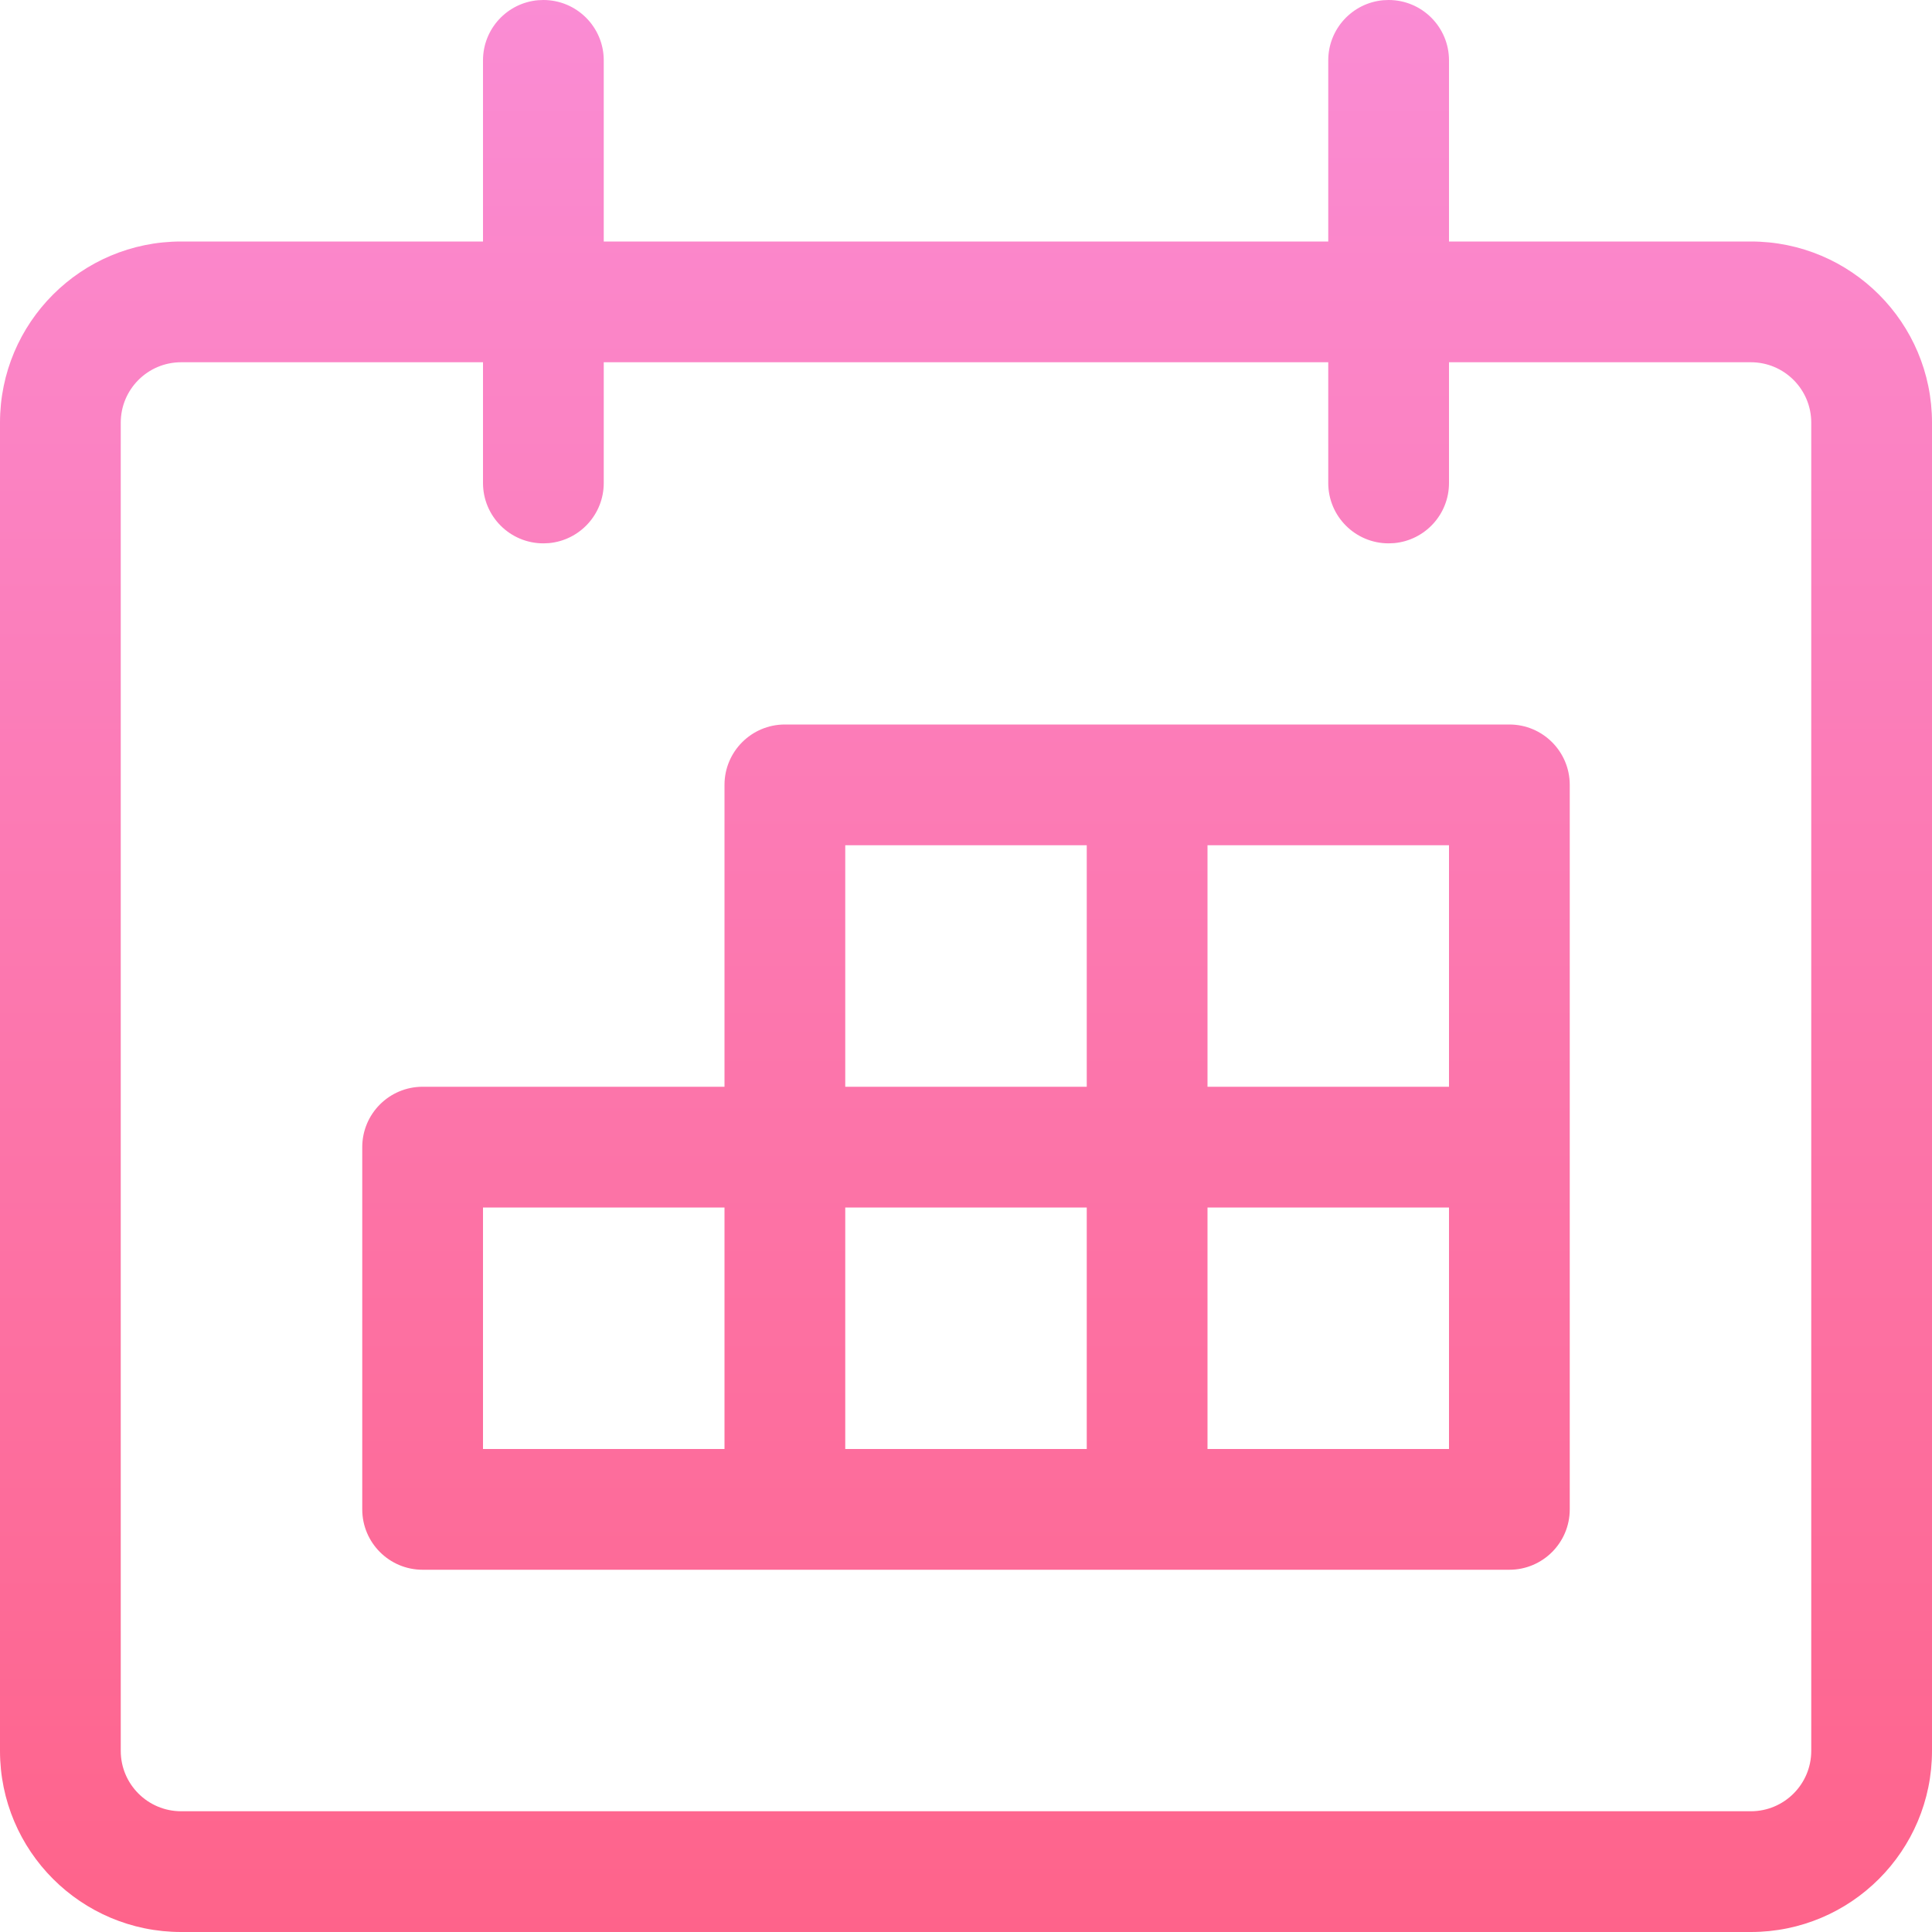 <?xml version="1.0" encoding="UTF-8"?>
<svg width="50px" height="50px" viewBox="0 0 50 50" version="1.1" xmlns="http://www.w3.org/2000/svg" xmlns:xlink="http://www.w3.org/1999/xlink">
    <title>C110E80C-F065-4A4C-B96F-BDD7EC38D4D2</title>
    <defs>
        <linearGradient x1="17.685%" y1="0%" x2="17.685%" y2="100%" id="linearGradient-1">
            <stop stop-color="#FA8CD4" offset="0%"></stop>
            <stop stop-color="#FE638A" offset="100%"></stop>
        </linearGradient>
    </defs>
    <defs>
        <linearGradient x1="17.685%" y1="0%" x2="17.685%" y2="100%" id="nicciGradient">
            <stop stop-color="#7AC1FE" offset="0%"></stop>
            <stop stop-color="#0FB7BA" offset="100%"></stop>
        </linearGradient>
    </defs>
    <defs>
        <linearGradient x1="17.685%" y1="0%" x2="17.685%" y2="100%" id="martinaGradient">
            <stop stop-color="#cbc2fd" offset="0%"></stop>
            <stop stop-color="#c76fd5" offset="100%"></stop>
        </linearGradient>
    </defs>
    <defs>
        <linearGradient x1="17.685%" y1="0%" x2="17.685%" y2="100%" id="brittanyGradient">
            <stop stop-color="#21bbbf" offset="0%"></stop>
            <stop stop-color="#238592" offset="100%"></stop>
        </linearGradient>
    </defs>
    <g id="TRAINERS-v07---All-Trainers" stroke="none" stroke-width="1" fill="none" fill-rule="evenodd">
        <g id="DESKTOP/ANNA" transform="translate(-620, -2592)" fill="url(#linearGradient-1)">
            <path d="M655.938,2592 C656.8,2592 657.5,2592.7 657.5,2593.562 L657.5,2593.562 L657.5,2598.25 L665.312,2598.25 C667.901,2598.25 670,2600.349 670,2602.938 L670,2637.312 C670,2639.901 667.901,2642 665.312,2642 L624.688,2642 C622.099,2642 620,2639.901 620,2637.312 L620,2602.938 C620,2600.349 622.099,2598.25 624.688,2598.25 L632.5,2598.25 L632.5,2593.562 C632.5,2592.747 633.124,2592.078 633.92,2592.006 L634.062,2592 C634.925,2592 635.625,2592.7 635.625,2593.562 L635.625,2593.562 L635.625,2598.25 L654.375,2598.25 L654.375,2593.562 C654.375,2592.747 654.999,2592.078 655.795,2592.006 Z M632.5,2601.375 L624.688,2601.375 C623.825,2601.375 623.125,2602.075 623.125,2602.938 L623.125,2637.312 C623.125,2638.175 623.825,2638.875 624.688,2638.875 L665.312,2638.875 C666.175,2638.875 666.875,2638.175 666.875,2637.312 L666.875,2602.938 C666.875,2602.075 666.175,2601.375 665.312,2601.375 L657.5,2601.375 L657.5,2604.5 C657.5,2605.315 656.876,2605.984 656.08,2606.056 L655.938,2606.062 C655.075,2606.062 654.375,2605.363 654.375,2604.5 L654.375,2604.5 L654.375,2601.375 L635.625,2601.375 L635.625,2604.5 C635.625,2605.315 635.001,2605.984 634.205,2606.056 L634.062,2606.062 C633.2,2606.062 632.5,2605.363 632.5,2604.5 L632.5,2604.5 L632.5,2601.375 Z M659.062,2610.75 C659.925,2610.75 660.625,2611.45 660.625,2612.312 L660.625,2631.062 C660.625,2631.925 659.925,2632.625 659.062,2632.625 L630.938,2632.625 C630.075,2632.625 629.375,2631.925 629.375,2631.062 L629.375,2621.688 C629.375,2620.825 630.075,2620.125 630.938,2620.125 L638.75,2620.125 L638.75,2612.312 C638.75,2611.45 639.45,2610.75 640.312,2610.75 L659.062,2610.75 Z M638.75,2623.25 L632.5,2623.25 L632.5,2629.5 L638.75,2629.5 L638.75,2623.25 Z M648.125,2623.25 L641.875,2623.25 L641.875,2629.5 L648.125,2629.5 L648.125,2623.25 Z M657.5,2623.25 L651.25,2623.25 L651.25,2629.5 L657.5,2629.5 L657.5,2623.25 Z M648.125,2613.875 L641.875,2613.875 L641.875,2620.125 L648.125,2620.125 L648.125,2613.875 Z M657.5,2613.875 L651.25,2613.875 L651.25,2620.125 L657.5,2620.125 L657.5,2613.875 Z" id="calendar"></path>
        </g>
    </g>
</svg>
